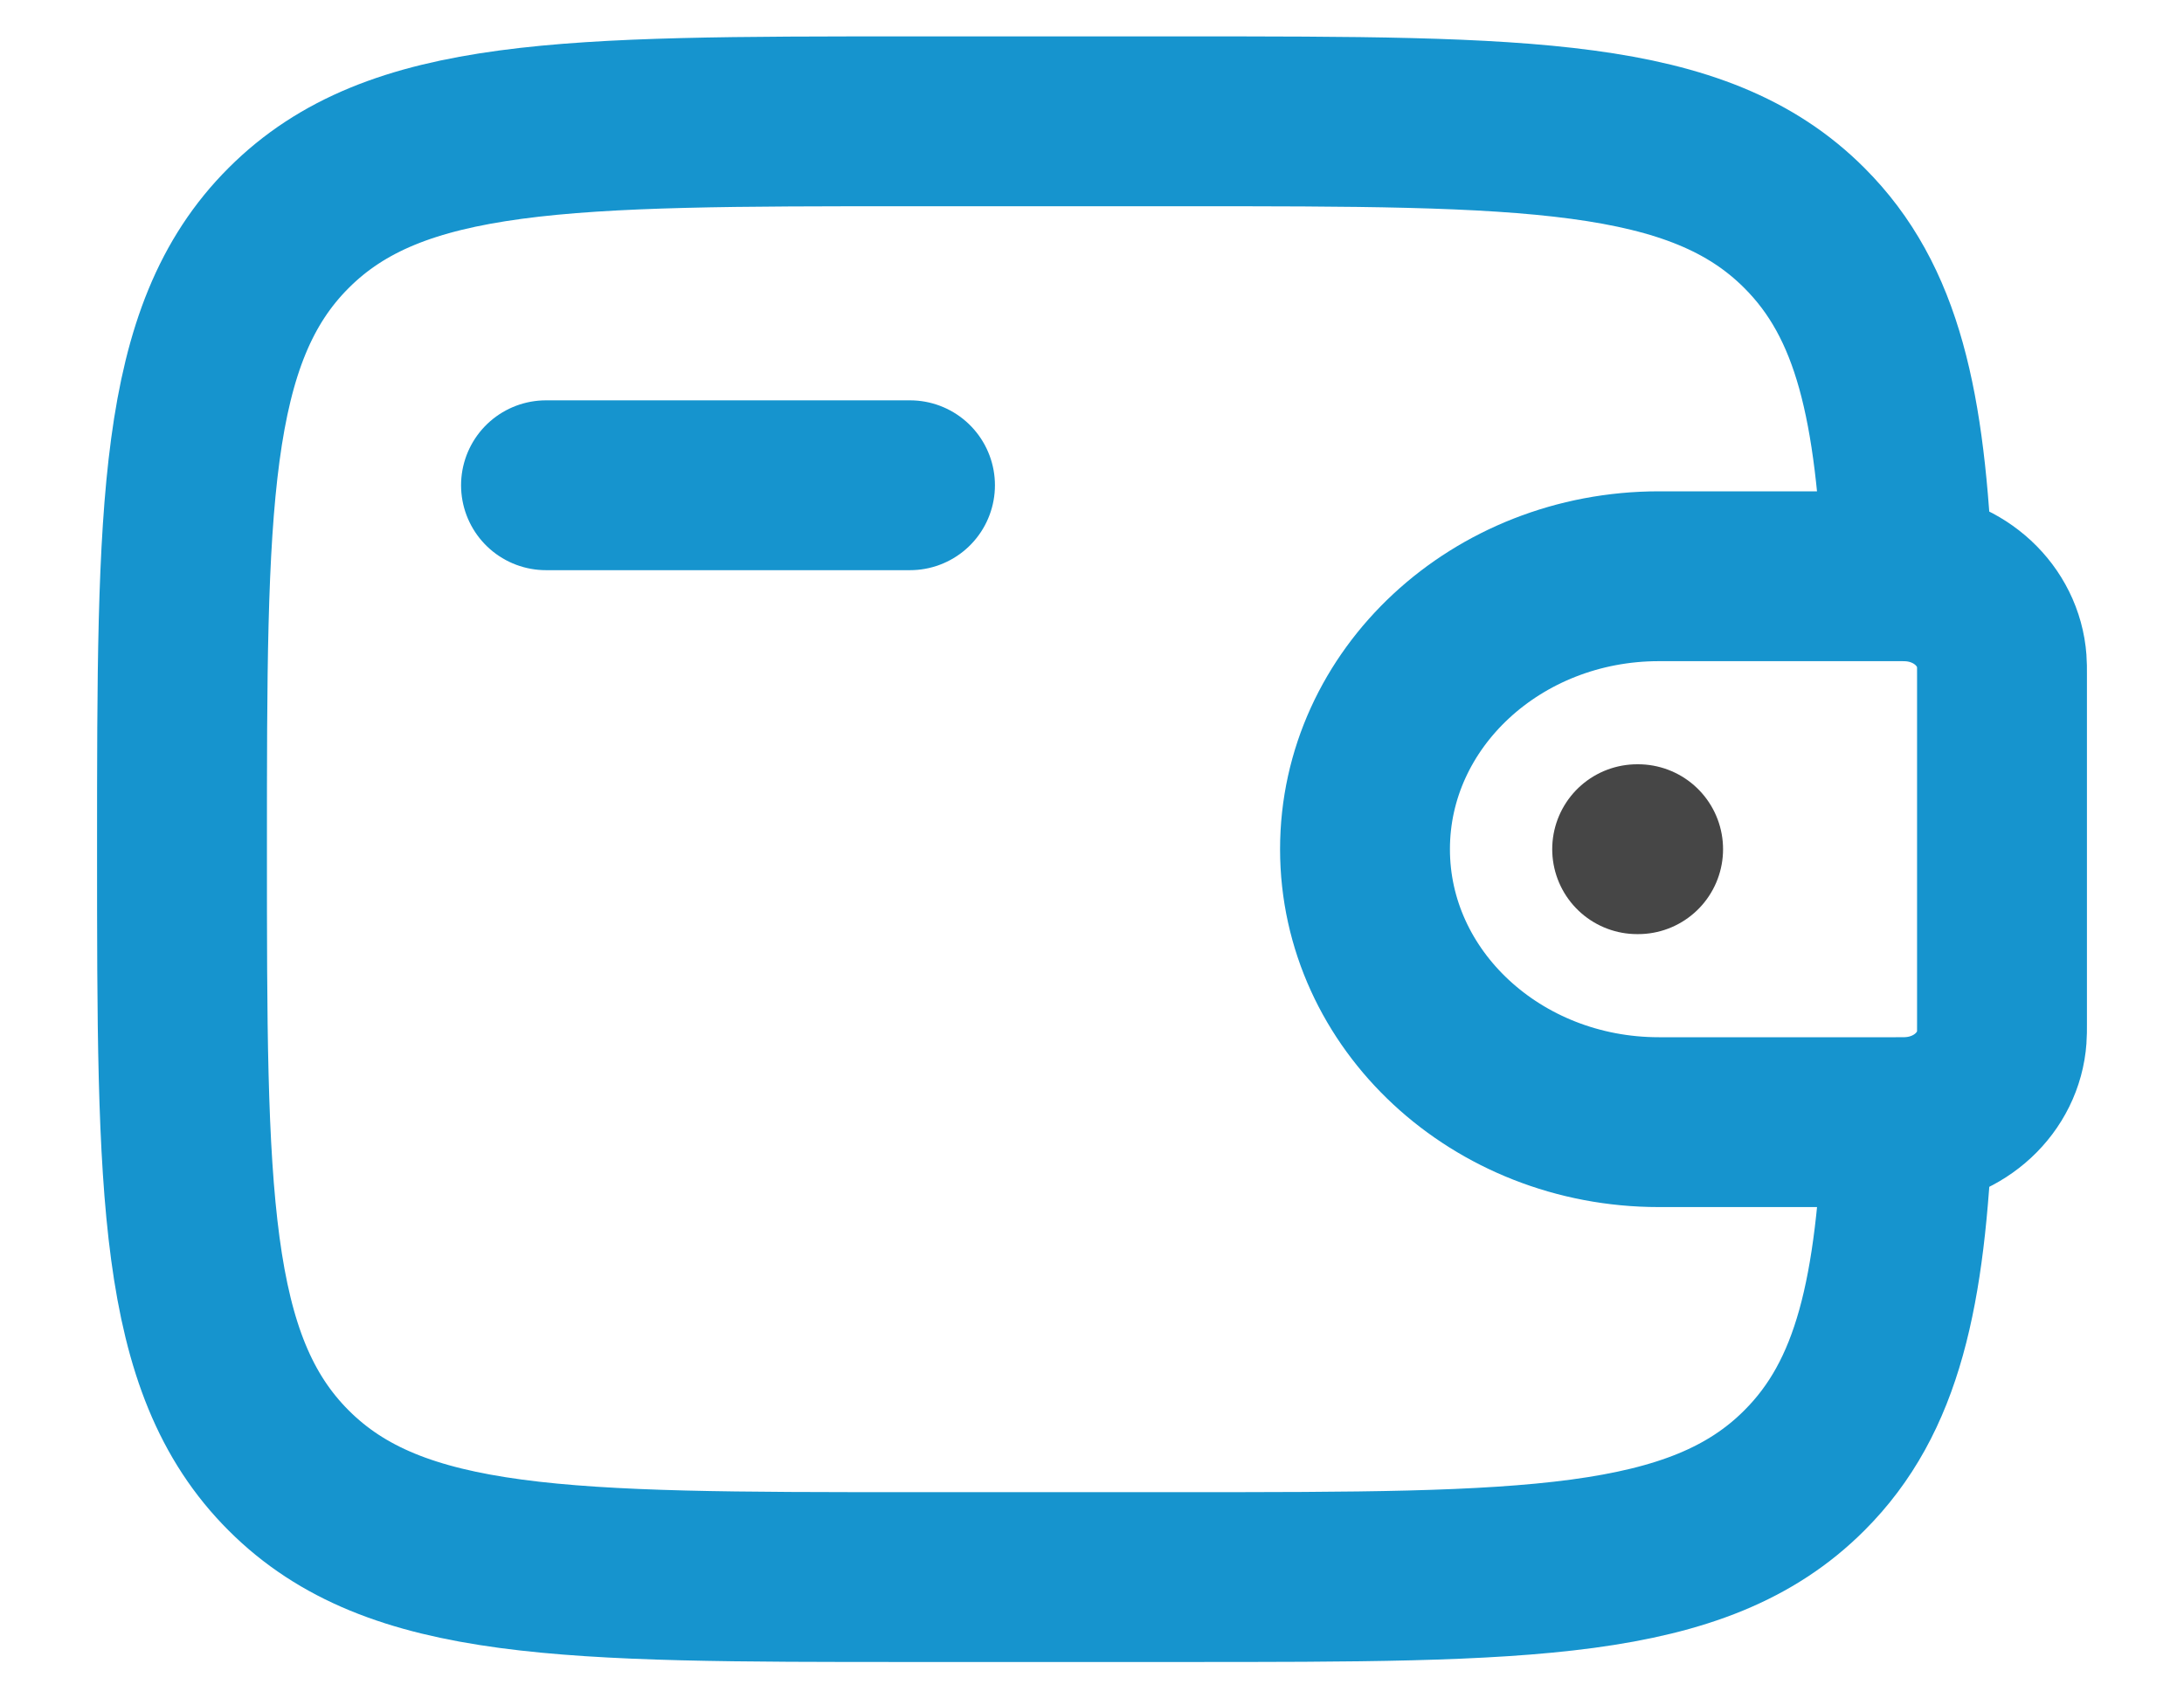 <svg width="18" height="14" viewBox="0 0 18 14" fill="none" xmlns="http://www.w3.org/2000/svg">
<path d="M4.5 4H7.5" stroke="#1694CE" stroke-width="1.4" stroke-linecap="round" stroke-linejoin="round"/>
<path d="M15.625 4.75H13.673C12.335 4.75 11.25 5.757 11.25 7C11.25 8.243 12.335 9.25 13.672 9.25H15.625C15.688 9.25 15.719 9.25 15.745 9.248C16.15 9.224 16.472 8.925 16.498 8.549C16.5 8.525 16.5 8.495 16.5 8.438V5.562C16.5 5.505 16.5 5.475 16.498 5.451C16.471 5.075 16.15 4.776 15.745 4.752C15.719 4.75 15.688 4.75 15.625 4.75Z" stroke="#1694CE" stroke-width="1.4"/>
<path d="M15.724 4.75C15.665 3.346 15.478 2.485 14.871 1.879C13.993 1 12.578 1 9.75 1H7.5C4.672 1 3.257 1 2.379 1.879C1.5 2.757 1.5 4.172 1.5 7C1.5 9.828 1.5 11.243 2.379 12.121C3.257 13 4.672 13 7.5 13H9.75C12.578 13 13.993 13 14.871 12.121C15.478 11.515 15.666 10.654 15.724 9.25" stroke="#1694CE" stroke-width="1.4"/>
<path d="M13.493 7H13.501" stroke="#464646" stroke-width="1.4" stroke-linecap="round" stroke-linejoin="round"/>
</svg>
